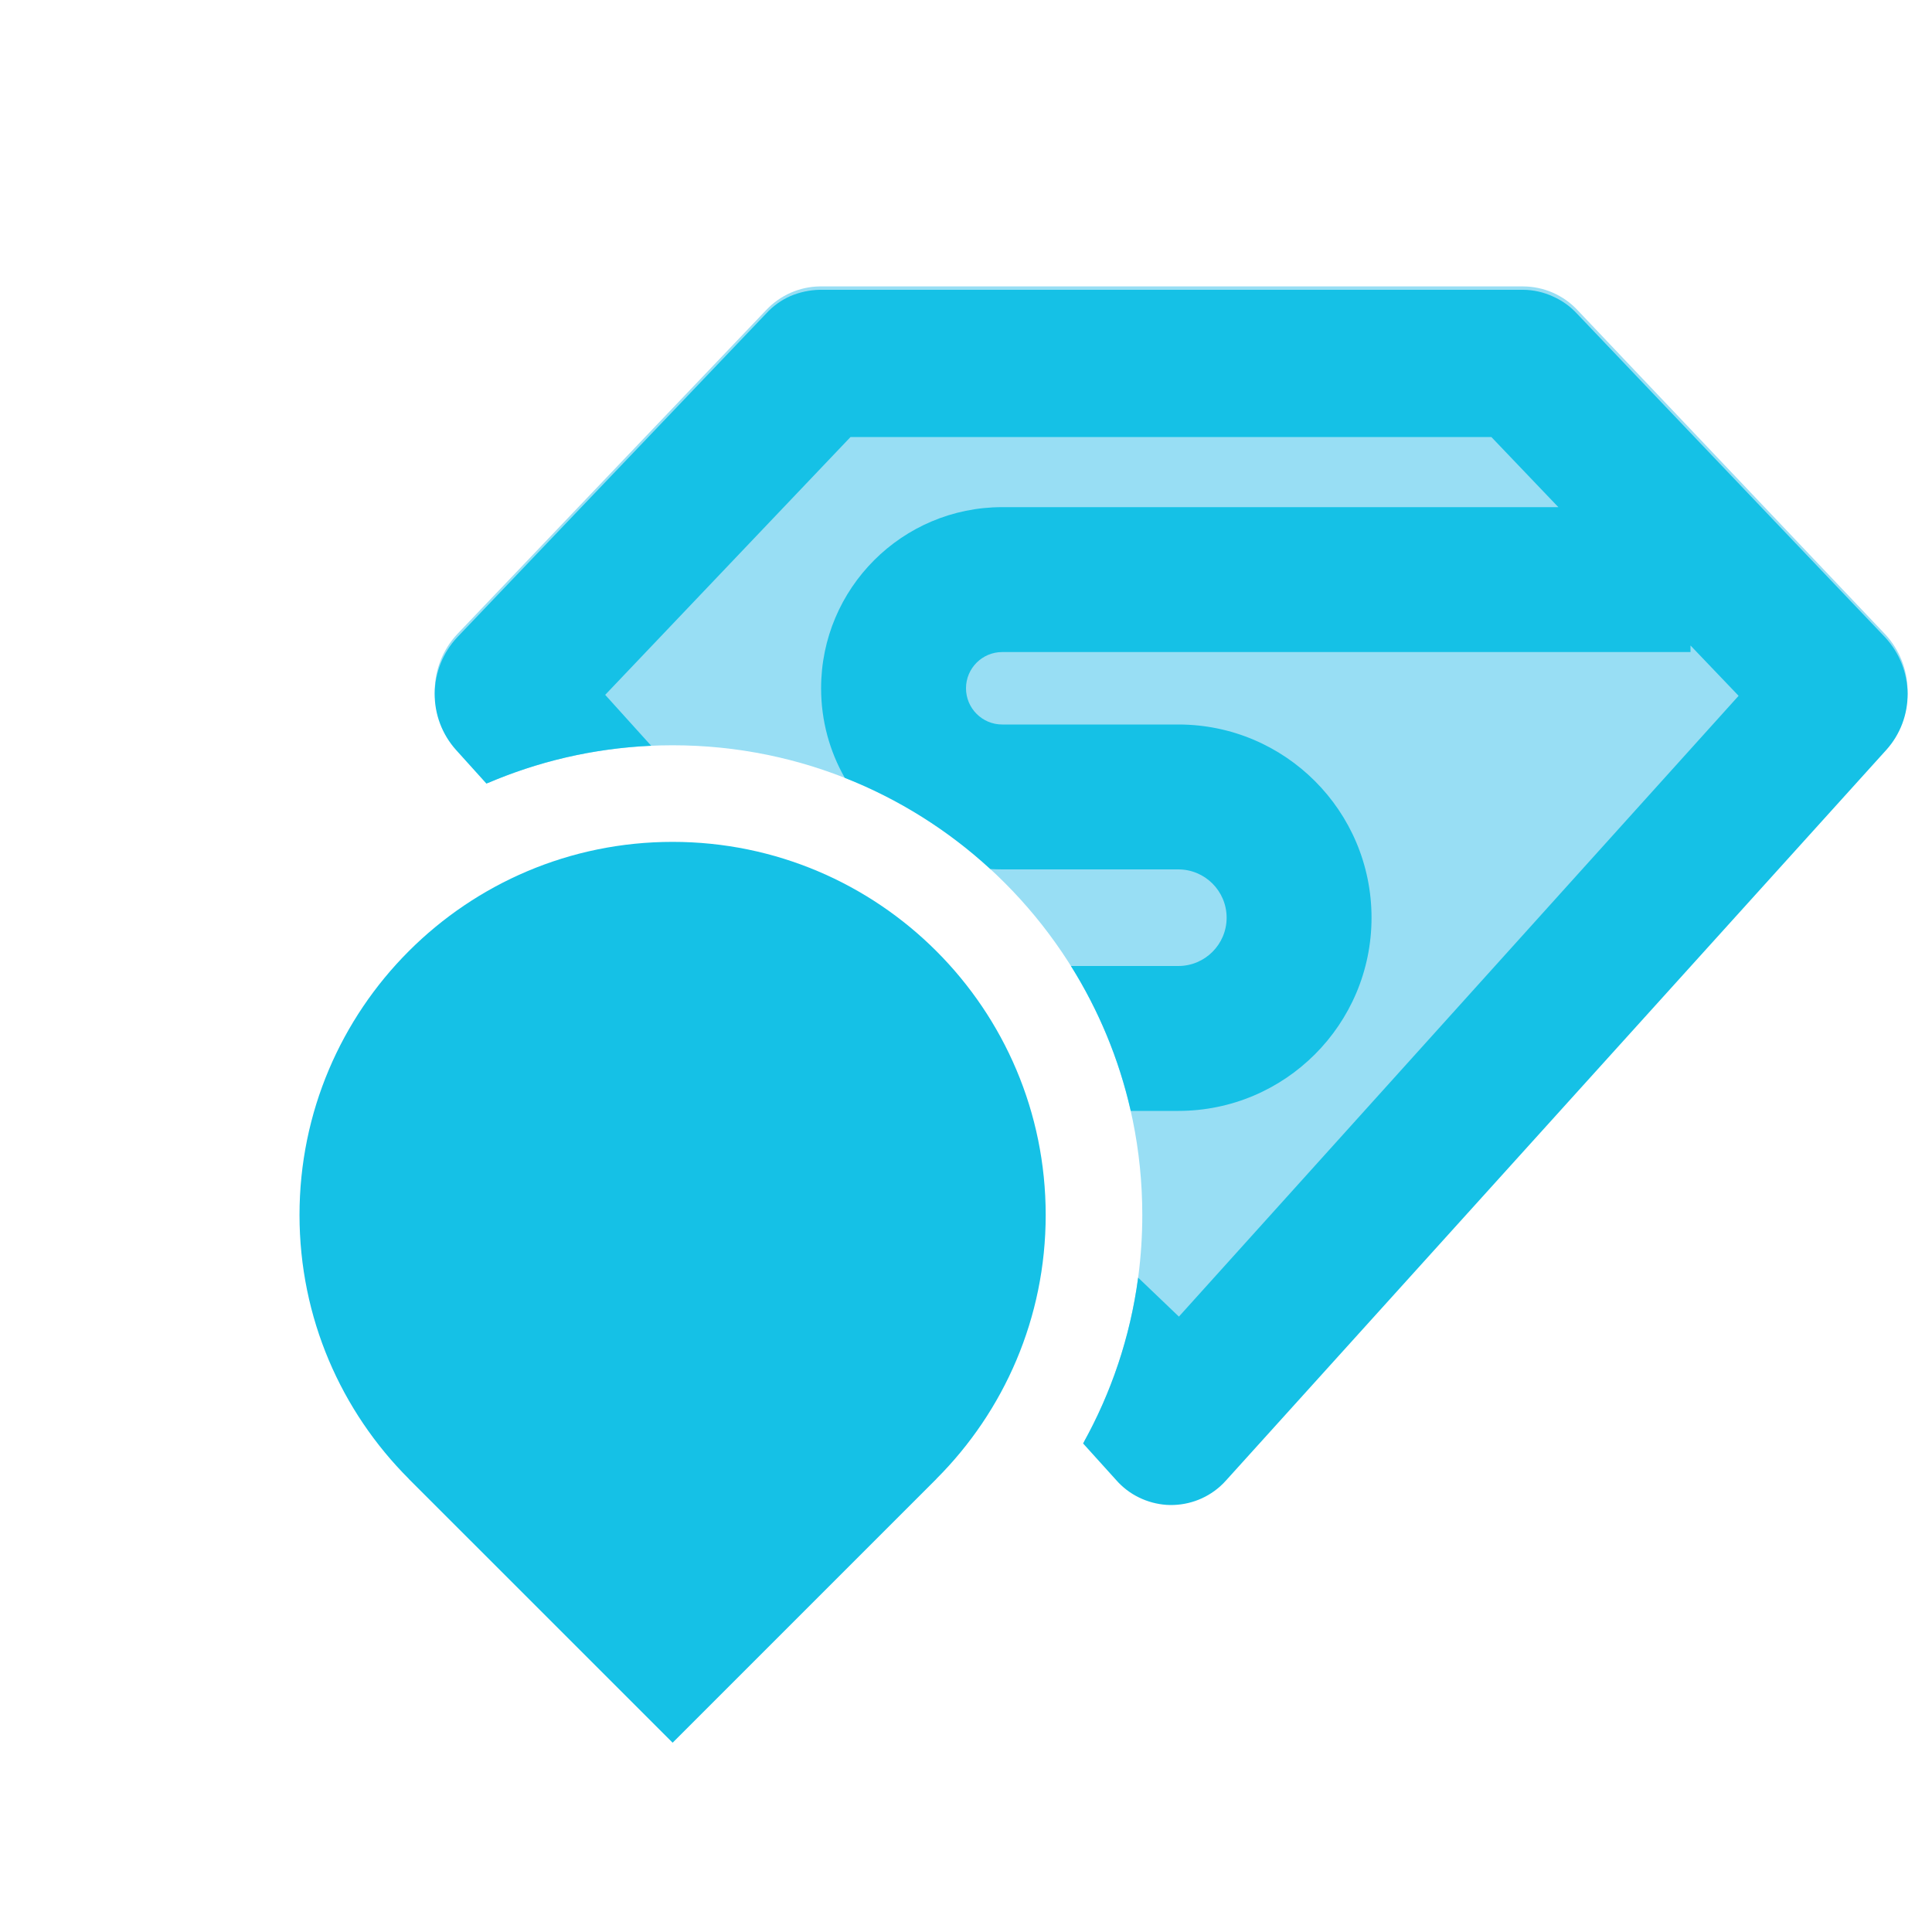 <svg xmlns="http://www.w3.org/2000/svg" width="40" height="40" viewBox="0 0 40 40" fill="none"><path fill-rule="evenodd" clip-rule="evenodd" d="M8.464 30.618C7.066 29.22 6.201 27.289 6.201 25.155C6.201 20.889 9.659 17.43 13.925 17.43C18.192 17.43 21.65 20.889 21.65 25.155C21.65 27.289 20.785 29.22 19.387 30.618L19.388 30.619L13.926 36.081L8.463 30.619L8.464 30.618Z" fill="#15C1E6"></path><path fill-rule="evenodd" clip-rule="evenodd" d="M39.035 13.136L32.658 6.418C32.514 6.265 32.34 6.142 32.146 6.058C31.953 5.974 31.745 5.931 31.534 5.93H16.97C16.762 5.933 16.558 5.978 16.368 6.062C16.178 6.146 16.007 6.267 15.864 6.418L9.467 13.128C9.172 13.443 9.006 13.858 9.001 14.289C8.996 14.721 9.153 15.139 9.44 15.461L10.114 16.206C11.284 15.707 12.572 15.43 13.925 15.43C19.296 15.43 23.65 19.784 23.65 25.155C23.65 26.854 23.214 28.452 22.448 29.842L23.109 30.574C23.242 30.724 23.403 30.847 23.582 30.935C23.762 31.023 23.958 31.075 24.158 31.088C24.358 31.101 24.558 31.074 24.747 31.009C24.937 30.944 25.112 30.842 25.262 30.71C25.31 30.667 25.355 30.622 25.397 30.574L39.062 15.461C39.346 15.139 39.5 14.723 39.495 14.293C39.49 13.864 39.326 13.451 39.035 13.136Z" fill="#98DEF4"></path><path fill-rule="evenodd" clip-rule="evenodd" d="M22.424 29.885L23.108 30.642C23.239 30.792 23.399 30.915 23.578 31.002C23.758 31.091 23.953 31.143 24.153 31.157C24.353 31.169 24.553 31.142 24.743 31.077C24.933 31.012 25.107 30.91 25.258 30.777C25.305 30.735 25.35 30.69 25.392 30.642L39.055 15.525C39.342 15.206 39.499 14.79 39.495 14.361C39.49 13.931 39.326 13.518 39.035 13.201L32.656 6.5C32.516 6.347 32.346 6.224 32.156 6.14C31.96 6.049 31.747 6.001 31.531 6H16.969C16.761 6.005 16.556 6.049 16.364 6.13C16.174 6.214 16.004 6.337 15.864 6.49L9.465 13.196C9.171 13.511 9.005 13.925 9 14.356C8.995 14.787 9.153 15.204 9.44 15.525L10.071 16.224C11.125 15.769 12.275 15.494 13.482 15.44L12.53 14.386L17.609 9.048H30.877L32.264 10.5H20.75C18.679 10.5 17 12.179 17 14.25C17 14.924 17.178 15.557 17.49 16.104C18.611 16.546 19.631 17.19 20.503 17.992C20.585 17.997 20.667 18 20.75 18H24.396C24.948 18 25.396 18.448 25.396 19C25.396 19.552 24.948 20 24.396 20H22.173C22.743 20.91 23.167 21.921 23.411 23H24.396C26.605 23 28.396 21.209 28.396 19C28.396 16.791 26.605 15 24.396 15H20.75C20.336 15 20 14.664 20 14.25C20 13.836 20.336 13.5 20.75 13.5H35V13.364L35.996 14.406L24.408 27.259L23.564 26.452C23.4 27.684 23.005 28.844 22.424 29.885Z" fill="#15C1E6"></path></svg>